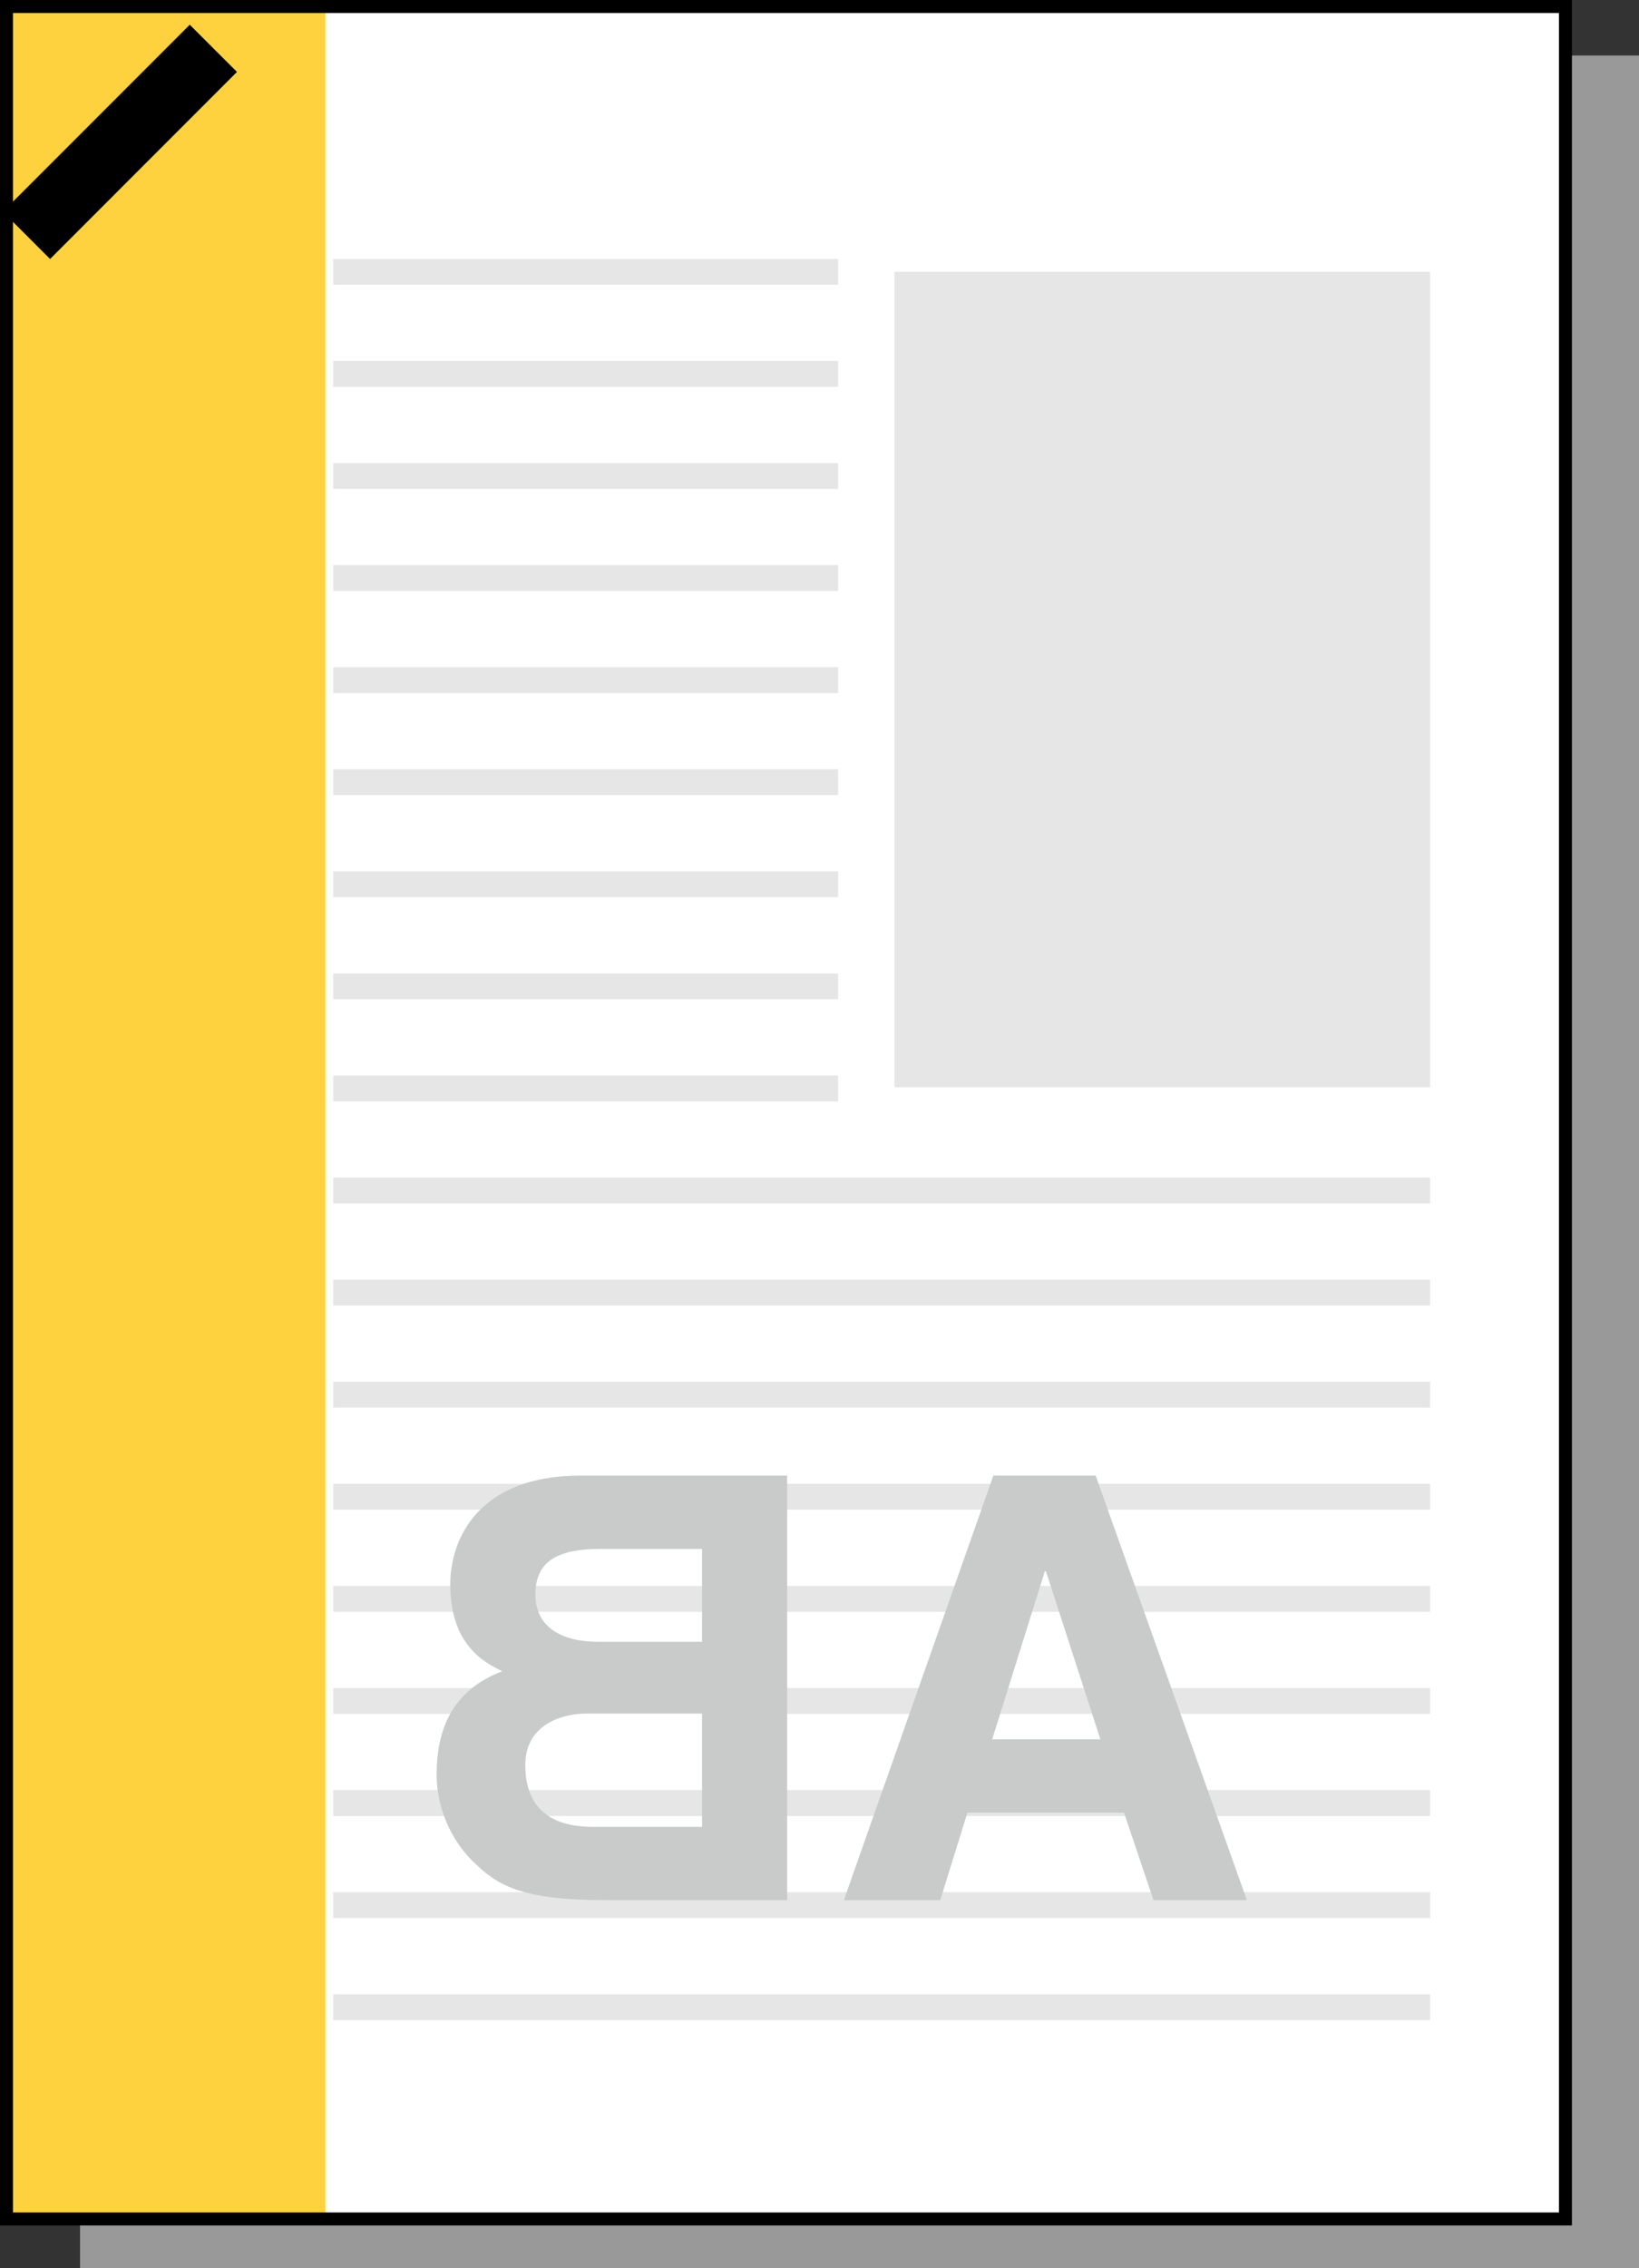 <?xml version="1.0" encoding="utf-8"?>
<!-- Generator: Adobe Illustrator 23.0.3, SVG Export Plug-In . SVG Version: 6.00 Build 0)  -->
<svg version="1.1" id="レイヤー_1" xmlns="http://www.w3.org/2000/svg" xmlns:xlink="http://www.w3.org/1999/xlink" x="0px"
	 y="0px" width="63.185px" height="87.374px" viewBox="0 0 63.185 87.374" enable-background="new 0 0 63.185 87.374"
	 xml:space="preserve">
<rect x="0" y="0" width="63.185" height="87.374" fill="#333333" stroke="none"/>
<g>
	<polygon fill="#999999" points="63.185,87.374 63.185,44.757 63.185,2.139 33.135,2.139 3.086,2.139 
		3.086,44.757 3.086,87.372 33.135,87.374 	"/>
	<polygon fill="#FFFFFF" points="60.349,85.483 60.349,42.866 60.349,0.25 30.298,0.25 0.25,0.25 0.25,42.866 
		0.25,85.483 30.298,85.483 	"/>
	<g>
		<g>
			<rect x="34.483" y="10.471" fill="#E6E6E6" width="20.651" height="31.413"/>
		</g>
		<rect x="12.845" y="9.974" fill="#E6E6E6" width="19.467" height="0.995"/>
		<rect x="12.845" y="13.904" fill="#E6E6E6" width="19.467" height="0.999"/>
		<rect x="12.845" y="17.839" fill="#E6E6E6" width="19.467" height="0.995"/>
		<rect x="12.845" y="21.771" fill="#E6E6E6" width="19.467" height="0.996"/>
		<rect x="12.845" y="25.705" fill="#E6E6E6" width="19.467" height="0.996"/>
		<rect x="12.845" y="29.635" fill="#E6E6E6" width="19.467" height="0.995"/>
		<rect x="12.845" y="33.568" fill="#E6E6E6" width="19.467" height="0.997"/>
		<rect x="12.845" y="37.501" fill="#E6E6E6" width="19.467" height="0.995"/>
		<rect x="12.845" y="41.432" fill="#E6E6E6" width="19.467" height="0.999"/>
		<rect x="12.845" y="45.366" fill="#E6E6E6" width="42.289" height="0.995"/>
		<rect x="12.845" y="49.298" fill="#E6E6E6" width="42.289" height="0.997"/>
		<rect x="12.845" y="53.231" fill="#E6E6E6" width="42.289" height="0.996"/>
		<rect x="12.845" y="57.163" fill="#E6E6E6" width="42.289" height="0.995"/>
		<rect x="12.845" y="61.096" fill="#E6E6E6" width="42.289" height="0.997"/>
		<rect x="12.845" y="65.03" fill="#E6E6E6" width="42.289" height="0.993"/>
		<rect x="12.845" y="68.96" fill="#E6E6E6" width="42.289" height="0.998"/>
		<rect x="12.845" y="72.893" fill="#E6E6E6" width="42.289" height="0.997"/>
		<rect x="12.845" y="76.827" fill="#E6E6E6" width="42.289" height="0.996"/>
	</g>
	<rect x="0.25" y="0.25" fill="#FDD23E" width="12.292" height="85.122"/>
	<polygon fill="none" stroke="#000000" stroke-width="0.5" points="60.349,85.483 60.349,42.866 60.349,0.25 
		30.298,0.25 0.25,0.25 0.25,42.866 0.25,85.483 30.298,85.483 	"/>
	<polygon fill="#FFFFFF" stroke="#FFFFFF" stroke-width="0.5" points="0.816,8.158 4.066,4.909 7.315,1.659 
		7.871,2.215 8.428,2.771 5.18,6.02 1.93,9.271 1.372,8.712 	"/>
	<polygon stroke="#000000" points="0.816,8.158 4.066,4.909 7.315,1.659 7.871,2.215 8.428,2.771 5.18,6.02 
		1.93,9.271 1.372,8.712 	"/>
	<path fill="none" stroke="#FFFFFF" stroke-width="1.5" d="M4.44,67.328"/>
	<path fill="none" stroke="#009944" stroke-width="0.7" d="M4.44,67.328"/>
	<g>
		<path fill="#C9CACA" d="M43.331,69.832h-6.036L36.246,73.203h-3.715l5.764-16.358h3.943l5.831,16.358H44.47
			L43.331,69.832z M40.323,60.535h-0.045L38.25,67.007h4.171L40.323,60.535z"/>
		<path fill="#C9CACA" d="M30.345,73.203H23.419c-3.35,0-4.24-0.57-5.173-1.481
			c-0.866-0.842-1.413-2.074-1.413-3.371c0-1.619,0.525-3.213,2.53-3.966
			c-0.684-0.341-2.005-1.003-2.005-3.349c0-1.686,1.026-4.193,5.035-4.191h7.952V73.203z M27.064,66.004h-4.353
			c-1.229,0-2.46,0.547-2.46,1.982c0,1.663,0.957,2.392,2.62,2.392h4.193V66.004z M27.064,59.671h-3.919
			c-1.549,0-2.505,0.41-2.505,1.754c0,1.298,1.07,1.823,2.414,1.823h4.01V59.671z"/>
	</g>
</g>
</svg>
